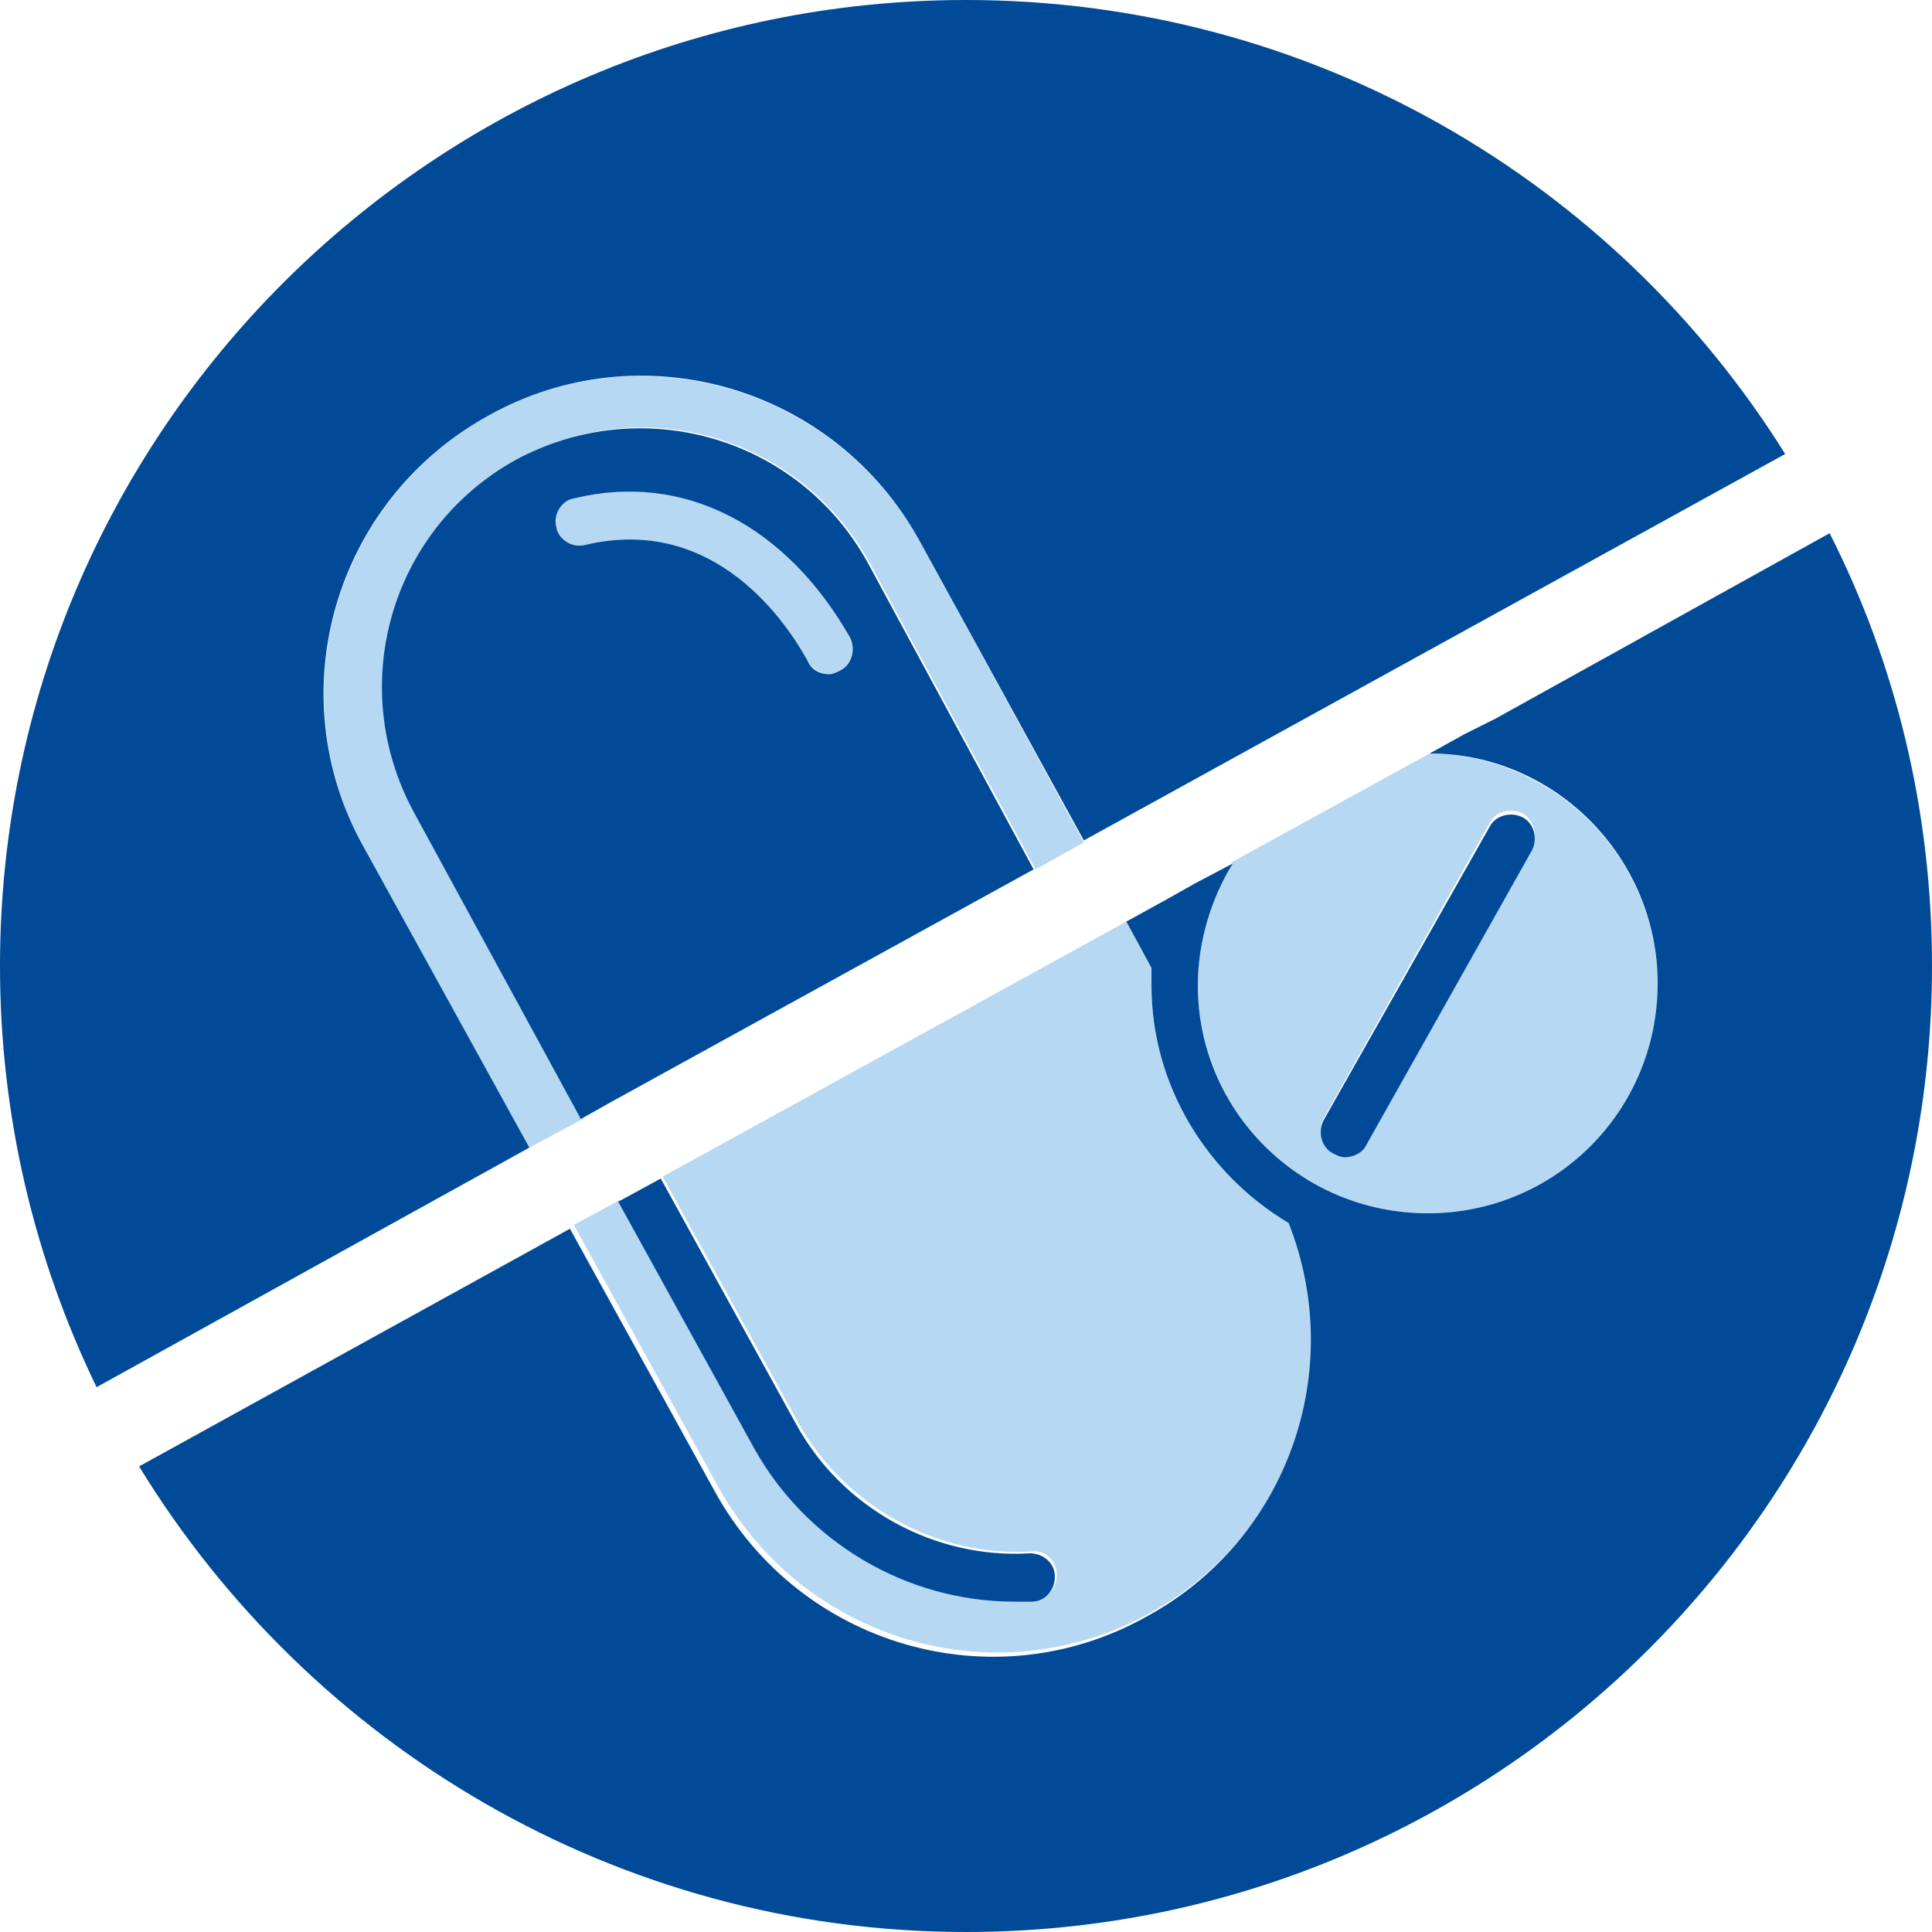 <?xml version="1.0" encoding="utf-8"?>
<!-- Generator: Adobe Illustrator 24.3.1, SVG Export Plug-In . SVG Version: 6.00 Build 0)  -->
<svg version="1.1" id="Icons" xmlns="http://www.w3.org/2000/svg" xmlns:xlink="http://www.w3.org/1999/xlink" x="0px" y="0px"
	 viewBox="0 0 100 100" style="enable-background:new 0 0 100 100;" xml:space="preserve">
<style type="text/css">
	.st0{fill:#B7D8F2;}
	.st1{fill:#004A98;}
</style>
<g>
	<g>
		<path class="st0" d="M59.6,51c0-0.3,0-0.6,0-0.9l-1.3-2.4l-24,13.2l7,12.7c2.4,4.3,7.1,7,12.1,6.7c0.7-0.1,1.3,0.5,1.3,1.2
			s-0.5,1.3-1.2,1.3c-0.3,0-0.6,0-0.9,0c-5.6,0-10.8-3.1-13.5-8l-7-12.7l-2.4,1.3L37.2,77c4.4,7.9,14.3,10.9,22.3,6.5l0,0
			c7.3-4,10.4-12.8,7.4-20.4C62.5,60.8,59.6,56.2,59.6,51z"/>
		<path class="st0" d="M30.2,57.9L21.5,42c-3.6-6.5-1.2-14.6,5.3-18.2s14.6-1.2,18.2,5.3L53.6,45l2.5-1.4L47.6,28
			c-4.4-7.9-14.3-10.9-22.3-6.5c-7.9,4.4-10.9,14.3-6.5,22.3l8.6,15.6L30.2,57.9L30.2,57.9z"/>
		<path class="st0" d="M29.7,25.8c-0.7,0.2-1.1,0.8-0.9,1.5s0.8,1.1,1.5,0.9c6.7-1.6,10.5,4.2,11.5,6c0.2,0.4,0.7,0.7,1.1,0.7
			c0.2,0,0.4-0.1,0.6-0.2c0.6-0.3,0.8-1.1,0.5-1.7C40.8,27.1,35.4,24.4,29.7,25.8z"/>
		<path class="st0" d="M74,39l-10.2,5.6c-1.1,1.8-1.8,4-1.8,6.3c0,6.6,5.3,11.9,11.9,11.9S85.8,57.5,85.8,51
			C85.8,44.4,80.5,39.1,74,39z M79.3,43.9l-8.6,15.3c-0.2,0.4-0.6,0.6-1.1,0.6c-0.2,0-0.4-0.1-0.6-0.2c-0.6-0.3-0.8-1.1-0.5-1.7
			l8.6-15.3c0.3-0.6,1.1-0.8,1.7-0.5S79.6,43.3,79.3,43.9z"/>
	</g>
	<g>
		<path class="st1" d="M18.8,43.8c-4.4-7.9-1.5-17.9,6.5-22.3c7.9-4.4,17.9-1.5,22.3,6.5l8.5,15.5l36.3-20C83.6,9.4,67.9,0,50,0
			C22.4,0,0,22.4,0,50c0,7.8,1.8,15.2,5,21.8l22.4-12.4L18.8,43.8z"/>
		<path class="st1" d="M94.7,27.6l-17.3,9.6L75.8,38L74,39c6.5,0,11.8,5.4,11.8,11.9c0,6.6-5.3,11.9-11.9,11.9S62,57.5,62,51
			c0-2.3,0.7-4.5,1.8-6.3l-1.9,1l-1.6,0.9l-2,1.1l1.3,2.4c0,0.3,0,0.6,0,0.9c0,5.2,2.9,9.8,7.1,12.3c3,7.6,0,16.4-7.4,20.4l0,0
			c-7.9,4.4-17.9,1.5-22.3-6.5l-7.5-13.6L7.2,75.9C16,90.3,31.9,100,50,100c27.6,0,50-22.4,50-50C100,41.9,98.1,34.3,94.7,27.6z"/>
		<path class="st1" d="M44.9,29.1c-3.6-6.5-11.7-8.8-18.2-5.3c-6.5,3.6-8.8,11.7-5.3,18.2L30,57.8l0,0c0,0,0,0.1,0.1,0.1l1.6-0.9
			l21.8-12L44.9,29.1z M43.5,34.7c-0.2,0.1-0.4,0.2-0.6,0.2c-0.4,0-0.9-0.2-1.1-0.7c-1-1.8-4.7-7.6-11.5-6c-0.7,0.2-1.4-0.3-1.5-0.9
			c-0.2-0.7,0.3-1.4,0.9-1.5c5.7-1.4,11,1.4,14.3,7.2C44.3,33.6,44.1,34.4,43.5,34.7z"/>
		<path class="st1" d="M52.5,82.9c0.3,0,0.6,0,0.9,0c0.7,0,1.2-0.6,1.2-1.3c0-0.7-0.6-1.2-1.3-1.2c-4.9,0.3-9.7-2.3-12.1-6.7
			l-7-12.7L32,62.2l7,12.7C41.7,79.8,46.9,82.9,52.5,82.9z"/>
		<path class="st1" d="M69,59.7c0.2,0.1,0.4,0.2,0.6,0.2c0.4,0,0.9-0.2,1.1-0.6L79.3,44c0.3-0.6,0.1-1.4-0.5-1.7s-1.4-0.1-1.7,0.5
			L68.5,58C68.2,58.6,68.4,59.4,69,59.7z"/>
	</g>
</g>
</svg>

